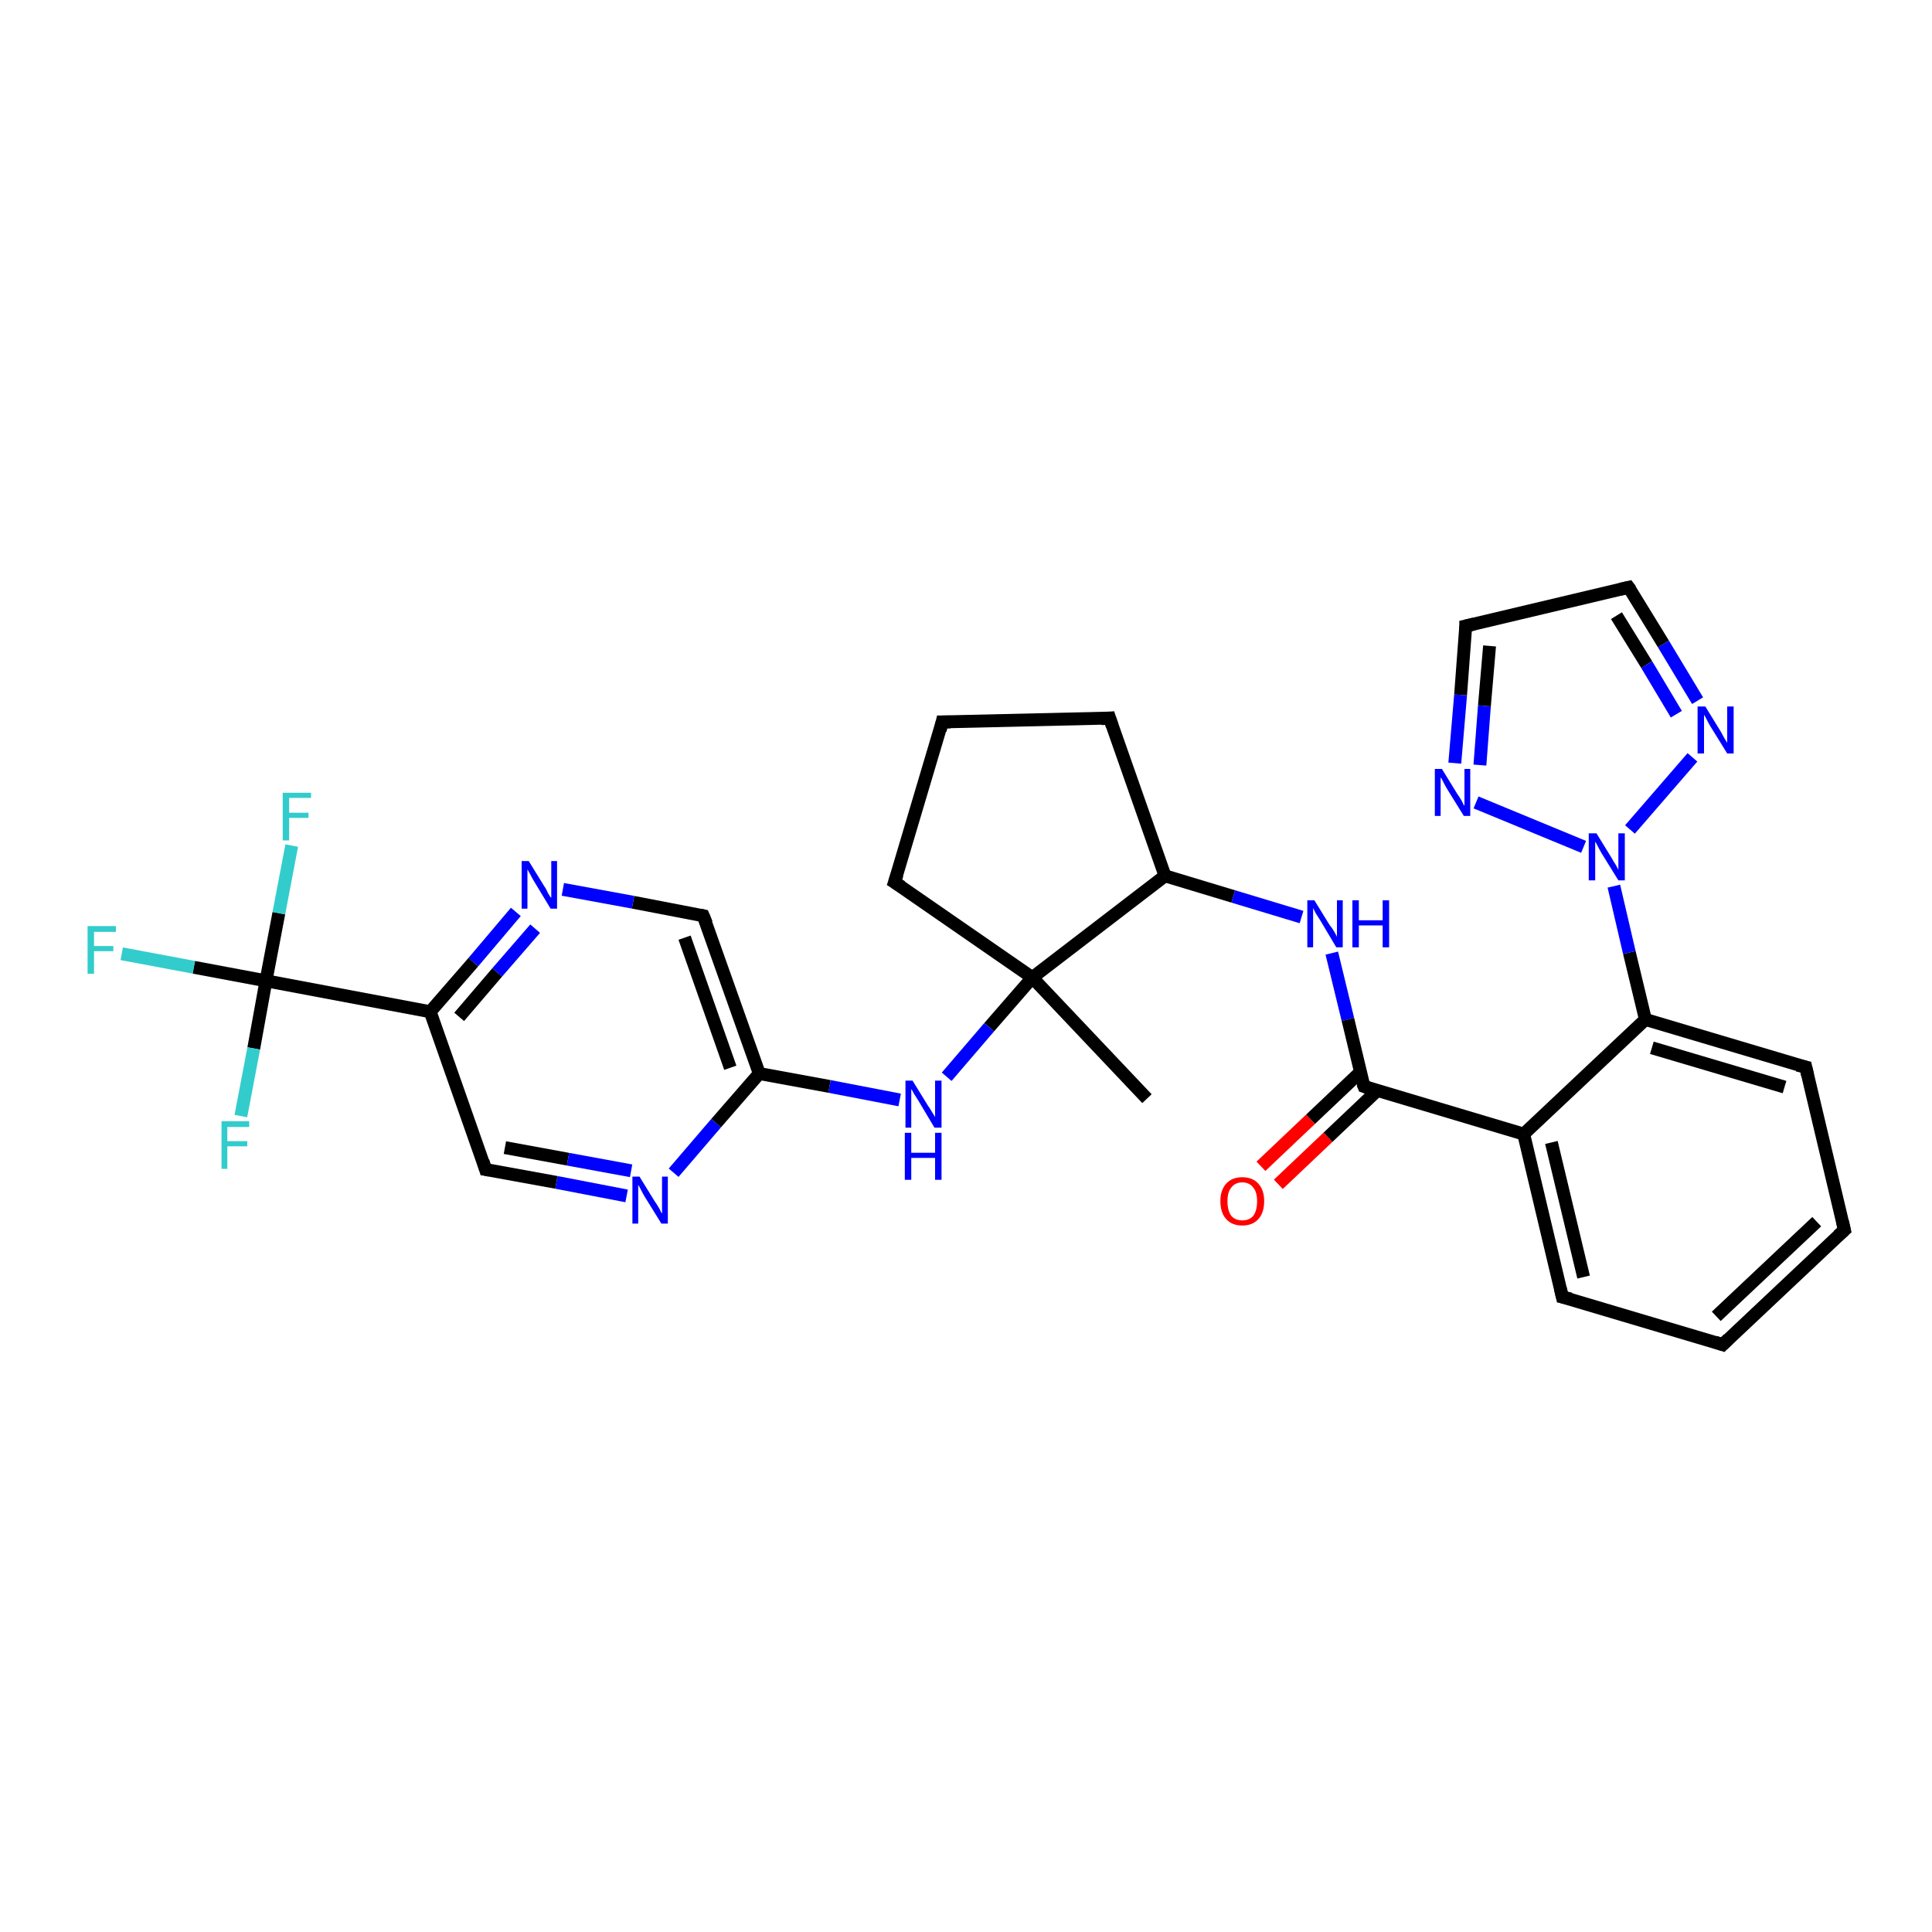 <?xml version='1.0' encoding='iso-8859-1'?>
<svg version='1.1' baseProfile='full'
              xmlns='http://www.w3.org/2000/svg'
                      xmlns:rdkit='http://www.rdkit.org/xml'
                      xmlns:xlink='http://www.w3.org/1999/xlink'
                  xml:space='preserve'
width='300px' height='300px' viewBox='0 0 300 300'>
<!-- END OF HEADER -->
<rect style='opacity:1.0;fill:#FFFFFF;stroke:none' width='300.0' height='300.0' x='0.0' y='0.0'> </rect>
<path class='bond-0 atom-0 atom-1' d='M 178.1,170.6 L 160.3,151.8' style='fill:none;fill-rule:evenodd;stroke:#000000;stroke-width:2.0px;stroke-linecap:butt;stroke-linejoin:miter;stroke-opacity:1' />
<path class='bond-1 atom-1 atom-2' d='M 160.3,151.8 L 138.9,137.0' style='fill:none;fill-rule:evenodd;stroke:#000000;stroke-width:2.0px;stroke-linecap:butt;stroke-linejoin:miter;stroke-opacity:1' />
<path class='bond-2 atom-2 atom-3' d='M 138.9,137.0 L 146.3,112.1' style='fill:none;fill-rule:evenodd;stroke:#000000;stroke-width:2.0px;stroke-linecap:butt;stroke-linejoin:miter;stroke-opacity:1' />
<path class='bond-3 atom-3 atom-4' d='M 146.3,112.1 L 172.3,111.5' style='fill:none;fill-rule:evenodd;stroke:#000000;stroke-width:2.0px;stroke-linecap:butt;stroke-linejoin:miter;stroke-opacity:1' />
<path class='bond-4 atom-4 atom-5' d='M 172.3,111.5 L 180.9,136.0' style='fill:none;fill-rule:evenodd;stroke:#000000;stroke-width:2.0px;stroke-linecap:butt;stroke-linejoin:miter;stroke-opacity:1' />
<path class='bond-5 atom-5 atom-6' d='M 180.9,136.0 L 191.5,139.2' style='fill:none;fill-rule:evenodd;stroke:#000000;stroke-width:2.0px;stroke-linecap:butt;stroke-linejoin:miter;stroke-opacity:1' />
<path class='bond-5 atom-5 atom-6' d='M 191.5,139.2 L 202.1,142.4' style='fill:none;fill-rule:evenodd;stroke:#0000FF;stroke-width:2.0px;stroke-linecap:butt;stroke-linejoin:miter;stroke-opacity:1' />
<path class='bond-6 atom-6 atom-7' d='M 206.8,148.0 L 209.3,158.3' style='fill:none;fill-rule:evenodd;stroke:#0000FF;stroke-width:2.0px;stroke-linecap:butt;stroke-linejoin:miter;stroke-opacity:1' />
<path class='bond-6 atom-6 atom-7' d='M 209.3,158.3 L 211.8,168.7' style='fill:none;fill-rule:evenodd;stroke:#000000;stroke-width:2.0px;stroke-linecap:butt;stroke-linejoin:miter;stroke-opacity:1' />
<path class='bond-7 atom-7 atom-8' d='M 211.2,166.5 L 203.5,173.8' style='fill:none;fill-rule:evenodd;stroke:#000000;stroke-width:2.0px;stroke-linecap:butt;stroke-linejoin:miter;stroke-opacity:1' />
<path class='bond-7 atom-7 atom-8' d='M 203.5,173.8 L 195.8,181.1' style='fill:none;fill-rule:evenodd;stroke:#FF0000;stroke-width:2.0px;stroke-linecap:butt;stroke-linejoin:miter;stroke-opacity:1' />
<path class='bond-7 atom-7 atom-8' d='M 213.9,169.3 L 206.2,176.6' style='fill:none;fill-rule:evenodd;stroke:#000000;stroke-width:2.0px;stroke-linecap:butt;stroke-linejoin:miter;stroke-opacity:1' />
<path class='bond-7 atom-7 atom-8' d='M 206.2,176.6 L 198.5,183.9' style='fill:none;fill-rule:evenodd;stroke:#FF0000;stroke-width:2.0px;stroke-linecap:butt;stroke-linejoin:miter;stroke-opacity:1' />
<path class='bond-8 atom-7 atom-9' d='M 211.8,168.7 L 236.6,176.1' style='fill:none;fill-rule:evenodd;stroke:#000000;stroke-width:2.0px;stroke-linecap:butt;stroke-linejoin:miter;stroke-opacity:1' />
<path class='bond-9 atom-9 atom-10' d='M 236.6,176.1 L 242.6,201.4' style='fill:none;fill-rule:evenodd;stroke:#000000;stroke-width:2.0px;stroke-linecap:butt;stroke-linejoin:miter;stroke-opacity:1' />
<path class='bond-9 atom-9 atom-10' d='M 240.9,177.4 L 245.9,198.3' style='fill:none;fill-rule:evenodd;stroke:#000000;stroke-width:2.0px;stroke-linecap:butt;stroke-linejoin:miter;stroke-opacity:1' />
<path class='bond-10 atom-10 atom-11' d='M 242.6,201.4 L 267.5,208.8' style='fill:none;fill-rule:evenodd;stroke:#000000;stroke-width:2.0px;stroke-linecap:butt;stroke-linejoin:miter;stroke-opacity:1' />
<path class='bond-11 atom-11 atom-12' d='M 267.5,208.8 L 286.4,191.0' style='fill:none;fill-rule:evenodd;stroke:#000000;stroke-width:2.0px;stroke-linecap:butt;stroke-linejoin:miter;stroke-opacity:1' />
<path class='bond-11 atom-11 atom-12' d='M 266.5,204.4 L 282.1,189.7' style='fill:none;fill-rule:evenodd;stroke:#000000;stroke-width:2.0px;stroke-linecap:butt;stroke-linejoin:miter;stroke-opacity:1' />
<path class='bond-12 atom-12 atom-13' d='M 286.4,191.0 L 280.4,165.7' style='fill:none;fill-rule:evenodd;stroke:#000000;stroke-width:2.0px;stroke-linecap:butt;stroke-linejoin:miter;stroke-opacity:1' />
<path class='bond-13 atom-13 atom-14' d='M 280.4,165.7 L 255.5,158.3' style='fill:none;fill-rule:evenodd;stroke:#000000;stroke-width:2.0px;stroke-linecap:butt;stroke-linejoin:miter;stroke-opacity:1' />
<path class='bond-13 atom-13 atom-14' d='M 277.1,168.8 L 256.5,162.7' style='fill:none;fill-rule:evenodd;stroke:#000000;stroke-width:2.0px;stroke-linecap:butt;stroke-linejoin:miter;stroke-opacity:1' />
<path class='bond-14 atom-14 atom-15' d='M 255.5,158.3 L 253.0,147.9' style='fill:none;fill-rule:evenodd;stroke:#000000;stroke-width:2.0px;stroke-linecap:butt;stroke-linejoin:miter;stroke-opacity:1' />
<path class='bond-14 atom-14 atom-15' d='M 253.0,147.9 L 250.6,137.6' style='fill:none;fill-rule:evenodd;stroke:#0000FF;stroke-width:2.0px;stroke-linecap:butt;stroke-linejoin:miter;stroke-opacity:1' />
<path class='bond-15 atom-15 atom-16' d='M 245.9,131.5 L 229.2,124.6' style='fill:none;fill-rule:evenodd;stroke:#0000FF;stroke-width:2.0px;stroke-linecap:butt;stroke-linejoin:miter;stroke-opacity:1' />
<path class='bond-16 atom-16 atom-17' d='M 225.9,118.5 L 226.8,107.9' style='fill:none;fill-rule:evenodd;stroke:#0000FF;stroke-width:2.0px;stroke-linecap:butt;stroke-linejoin:miter;stroke-opacity:1' />
<path class='bond-16 atom-16 atom-17' d='M 226.8,107.9 L 227.6,97.2' style='fill:none;fill-rule:evenodd;stroke:#000000;stroke-width:2.0px;stroke-linecap:butt;stroke-linejoin:miter;stroke-opacity:1' />
<path class='bond-16 atom-16 atom-17' d='M 229.8,118.8 L 230.5,109.6' style='fill:none;fill-rule:evenodd;stroke:#0000FF;stroke-width:2.0px;stroke-linecap:butt;stroke-linejoin:miter;stroke-opacity:1' />
<path class='bond-16 atom-16 atom-17' d='M 230.5,109.6 L 231.3,100.3' style='fill:none;fill-rule:evenodd;stroke:#000000;stroke-width:2.0px;stroke-linecap:butt;stroke-linejoin:miter;stroke-opacity:1' />
<path class='bond-17 atom-17 atom-18' d='M 227.6,97.2 L 252.9,91.2' style='fill:none;fill-rule:evenodd;stroke:#000000;stroke-width:2.0px;stroke-linecap:butt;stroke-linejoin:miter;stroke-opacity:1' />
<path class='bond-18 atom-18 atom-19' d='M 252.9,91.2 L 258.3,100.0' style='fill:none;fill-rule:evenodd;stroke:#000000;stroke-width:2.0px;stroke-linecap:butt;stroke-linejoin:miter;stroke-opacity:1' />
<path class='bond-18 atom-18 atom-19' d='M 258.3,100.0 L 263.6,108.8' style='fill:none;fill-rule:evenodd;stroke:#0000FF;stroke-width:2.0px;stroke-linecap:butt;stroke-linejoin:miter;stroke-opacity:1' />
<path class='bond-18 atom-18 atom-19' d='M 251.0,95.6 L 255.7,103.2' style='fill:none;fill-rule:evenodd;stroke:#000000;stroke-width:2.0px;stroke-linecap:butt;stroke-linejoin:miter;stroke-opacity:1' />
<path class='bond-18 atom-18 atom-19' d='M 255.7,103.2 L 260.3,110.9' style='fill:none;fill-rule:evenodd;stroke:#0000FF;stroke-width:2.0px;stroke-linecap:butt;stroke-linejoin:miter;stroke-opacity:1' />
<path class='bond-19 atom-1 atom-20' d='M 160.3,151.8 L 153.6,159.5' style='fill:none;fill-rule:evenodd;stroke:#000000;stroke-width:2.0px;stroke-linecap:butt;stroke-linejoin:miter;stroke-opacity:1' />
<path class='bond-19 atom-1 atom-20' d='M 153.6,159.5 L 147.0,167.2' style='fill:none;fill-rule:evenodd;stroke:#0000FF;stroke-width:2.0px;stroke-linecap:butt;stroke-linejoin:miter;stroke-opacity:1' />
<path class='bond-20 atom-20 atom-21' d='M 139.7,170.8 L 128.8,168.7' style='fill:none;fill-rule:evenodd;stroke:#0000FF;stroke-width:2.0px;stroke-linecap:butt;stroke-linejoin:miter;stroke-opacity:1' />
<path class='bond-20 atom-20 atom-21' d='M 128.8,168.7 L 117.9,166.7' style='fill:none;fill-rule:evenodd;stroke:#000000;stroke-width:2.0px;stroke-linecap:butt;stroke-linejoin:miter;stroke-opacity:1' />
<path class='bond-21 atom-21 atom-22' d='M 117.9,166.7 L 109.2,142.2' style='fill:none;fill-rule:evenodd;stroke:#000000;stroke-width:2.0px;stroke-linecap:butt;stroke-linejoin:miter;stroke-opacity:1' />
<path class='bond-21 atom-21 atom-22' d='M 113.4,165.8 L 106.3,145.6' style='fill:none;fill-rule:evenodd;stroke:#000000;stroke-width:2.0px;stroke-linecap:butt;stroke-linejoin:miter;stroke-opacity:1' />
<path class='bond-22 atom-22 atom-23' d='M 109.2,142.2 L 98.3,140.1' style='fill:none;fill-rule:evenodd;stroke:#000000;stroke-width:2.0px;stroke-linecap:butt;stroke-linejoin:miter;stroke-opacity:1' />
<path class='bond-22 atom-22 atom-23' d='M 98.3,140.1 L 87.4,138.1' style='fill:none;fill-rule:evenodd;stroke:#0000FF;stroke-width:2.0px;stroke-linecap:butt;stroke-linejoin:miter;stroke-opacity:1' />
<path class='bond-23 atom-23 atom-24' d='M 80.1,141.6 L 73.5,149.4' style='fill:none;fill-rule:evenodd;stroke:#0000FF;stroke-width:2.0px;stroke-linecap:butt;stroke-linejoin:miter;stroke-opacity:1' />
<path class='bond-23 atom-23 atom-24' d='M 73.5,149.4 L 66.8,157.1' style='fill:none;fill-rule:evenodd;stroke:#000000;stroke-width:2.0px;stroke-linecap:butt;stroke-linejoin:miter;stroke-opacity:1' />
<path class='bond-23 atom-23 atom-24' d='M 83.1,144.2 L 77.2,151.0' style='fill:none;fill-rule:evenodd;stroke:#0000FF;stroke-width:2.0px;stroke-linecap:butt;stroke-linejoin:miter;stroke-opacity:1' />
<path class='bond-23 atom-23 atom-24' d='M 77.2,151.0 L 71.3,157.9' style='fill:none;fill-rule:evenodd;stroke:#000000;stroke-width:2.0px;stroke-linecap:butt;stroke-linejoin:miter;stroke-opacity:1' />
<path class='bond-24 atom-24 atom-25' d='M 66.8,157.1 L 75.4,181.6' style='fill:none;fill-rule:evenodd;stroke:#000000;stroke-width:2.0px;stroke-linecap:butt;stroke-linejoin:miter;stroke-opacity:1' />
<path class='bond-25 atom-25 atom-26' d='M 75.4,181.6 L 86.4,183.6' style='fill:none;fill-rule:evenodd;stroke:#000000;stroke-width:2.0px;stroke-linecap:butt;stroke-linejoin:miter;stroke-opacity:1' />
<path class='bond-25 atom-25 atom-26' d='M 86.4,183.6 L 97.3,185.7' style='fill:none;fill-rule:evenodd;stroke:#0000FF;stroke-width:2.0px;stroke-linecap:butt;stroke-linejoin:miter;stroke-opacity:1' />
<path class='bond-25 atom-25 atom-26' d='M 78.4,178.2 L 88.2,180.0' style='fill:none;fill-rule:evenodd;stroke:#000000;stroke-width:2.0px;stroke-linecap:butt;stroke-linejoin:miter;stroke-opacity:1' />
<path class='bond-25 atom-25 atom-26' d='M 88.2,180.0 L 98.0,181.8' style='fill:none;fill-rule:evenodd;stroke:#0000FF;stroke-width:2.0px;stroke-linecap:butt;stroke-linejoin:miter;stroke-opacity:1' />
<path class='bond-26 atom-24 atom-27' d='M 66.8,157.1 L 41.3,152.3' style='fill:none;fill-rule:evenodd;stroke:#000000;stroke-width:2.0px;stroke-linecap:butt;stroke-linejoin:miter;stroke-opacity:1' />
<path class='bond-27 atom-27 atom-28' d='M 41.3,152.3 L 30.1,150.2' style='fill:none;fill-rule:evenodd;stroke:#000000;stroke-width:2.0px;stroke-linecap:butt;stroke-linejoin:miter;stroke-opacity:1' />
<path class='bond-27 atom-27 atom-28' d='M 30.1,150.2 L 18.9,148.1' style='fill:none;fill-rule:evenodd;stroke:#33CCCC;stroke-width:2.0px;stroke-linecap:butt;stroke-linejoin:miter;stroke-opacity:1' />
<path class='bond-28 atom-27 atom-29' d='M 41.3,152.3 L 43.3,141.8' style='fill:none;fill-rule:evenodd;stroke:#000000;stroke-width:2.0px;stroke-linecap:butt;stroke-linejoin:miter;stroke-opacity:1' />
<path class='bond-28 atom-27 atom-29' d='M 43.3,141.8 L 45.3,131.3' style='fill:none;fill-rule:evenodd;stroke:#33CCCC;stroke-width:2.0px;stroke-linecap:butt;stroke-linejoin:miter;stroke-opacity:1' />
<path class='bond-29 atom-27 atom-30' d='M 41.3,152.3 L 39.4,162.8' style='fill:none;fill-rule:evenodd;stroke:#000000;stroke-width:2.0px;stroke-linecap:butt;stroke-linejoin:miter;stroke-opacity:1' />
<path class='bond-29 atom-27 atom-30' d='M 39.4,162.8 L 37.4,173.3' style='fill:none;fill-rule:evenodd;stroke:#33CCCC;stroke-width:2.0px;stroke-linecap:butt;stroke-linejoin:miter;stroke-opacity:1' />
<path class='bond-30 atom-5 atom-1' d='M 180.9,136.0 L 160.3,151.8' style='fill:none;fill-rule:evenodd;stroke:#000000;stroke-width:2.0px;stroke-linecap:butt;stroke-linejoin:miter;stroke-opacity:1' />
<path class='bond-31 atom-14 atom-9' d='M 255.5,158.3 L 236.6,176.1' style='fill:none;fill-rule:evenodd;stroke:#000000;stroke-width:2.0px;stroke-linecap:butt;stroke-linejoin:miter;stroke-opacity:1' />
<path class='bond-32 atom-19 atom-15' d='M 262.8,117.6 L 253.1,128.8' style='fill:none;fill-rule:evenodd;stroke:#0000FF;stroke-width:2.0px;stroke-linecap:butt;stroke-linejoin:miter;stroke-opacity:1' />
<path class='bond-33 atom-26 atom-21' d='M 104.6,182.1 L 111.2,174.4' style='fill:none;fill-rule:evenodd;stroke:#0000FF;stroke-width:2.0px;stroke-linecap:butt;stroke-linejoin:miter;stroke-opacity:1' />
<path class='bond-33 atom-26 atom-21' d='M 111.2,174.4 L 117.9,166.7' style='fill:none;fill-rule:evenodd;stroke:#000000;stroke-width:2.0px;stroke-linecap:butt;stroke-linejoin:miter;stroke-opacity:1' />
<path d='M 140.0,137.7 L 138.9,137.0 L 139.3,135.8' style='fill:none;stroke:#000000;stroke-width:2.0px;stroke-linecap:butt;stroke-linejoin:miter;stroke-opacity:1;' />
<path d='M 146.0,113.4 L 146.3,112.1 L 147.6,112.1' style='fill:none;stroke:#000000;stroke-width:2.0px;stroke-linecap:butt;stroke-linejoin:miter;stroke-opacity:1;' />
<path d='M 171.0,111.6 L 172.3,111.5 L 172.7,112.7' style='fill:none;stroke:#000000;stroke-width:2.0px;stroke-linecap:butt;stroke-linejoin:miter;stroke-opacity:1;' />
<path d='M 211.6,168.2 L 211.8,168.7 L 213.0,169.1' style='fill:none;stroke:#000000;stroke-width:2.0px;stroke-linecap:butt;stroke-linejoin:miter;stroke-opacity:1;' />
<path d='M 242.3,200.1 L 242.6,201.4 L 243.9,201.7' style='fill:none;stroke:#000000;stroke-width:2.0px;stroke-linecap:butt;stroke-linejoin:miter;stroke-opacity:1;' />
<path d='M 266.3,208.4 L 267.5,208.8 L 268.4,207.9' style='fill:none;stroke:#000000;stroke-width:2.0px;stroke-linecap:butt;stroke-linejoin:miter;stroke-opacity:1;' />
<path d='M 285.4,191.9 L 286.4,191.0 L 286.1,189.7' style='fill:none;stroke:#000000;stroke-width:2.0px;stroke-linecap:butt;stroke-linejoin:miter;stroke-opacity:1;' />
<path d='M 280.7,167.0 L 280.4,165.7 L 279.1,165.4' style='fill:none;stroke:#000000;stroke-width:2.0px;stroke-linecap:butt;stroke-linejoin:miter;stroke-opacity:1;' />
<path d='M 227.6,97.7 L 227.6,97.2 L 228.9,96.9' style='fill:none;stroke:#000000;stroke-width:2.0px;stroke-linecap:butt;stroke-linejoin:miter;stroke-opacity:1;' />
<path d='M 251.6,91.5 L 252.9,91.2 L 253.2,91.6' style='fill:none;stroke:#000000;stroke-width:2.0px;stroke-linecap:butt;stroke-linejoin:miter;stroke-opacity:1;' />
<path d='M 109.7,143.4 L 109.2,142.2 L 108.7,142.1' style='fill:none;stroke:#000000;stroke-width:2.0px;stroke-linecap:butt;stroke-linejoin:miter;stroke-opacity:1;' />
<path d='M 75.0,180.3 L 75.4,181.6 L 76.0,181.7' style='fill:none;stroke:#000000;stroke-width:2.0px;stroke-linecap:butt;stroke-linejoin:miter;stroke-opacity:1;' />
<path class='atom-6' d='M 204.1 139.8
L 206.5 143.7
Q 206.8 144.0, 207.2 144.7
Q 207.6 145.4, 207.6 145.5
L 207.6 139.8
L 208.5 139.8
L 208.5 147.1
L 207.5 147.1
L 205.0 142.9
Q 204.7 142.4, 204.3 141.8
Q 204.0 141.2, 203.9 141.0
L 203.9 147.1
L 203.0 147.1
L 203.0 139.8
L 204.1 139.8
' fill='#0000FF'/>
<path class='atom-6' d='M 210.0 139.8
L 211.0 139.8
L 211.0 142.9
L 214.7 142.9
L 214.7 139.8
L 215.7 139.8
L 215.7 147.1
L 214.7 147.1
L 214.7 143.7
L 211.0 143.7
L 211.0 147.1
L 210.0 147.1
L 210.0 139.8
' fill='#0000FF'/>
<path class='atom-8' d='M 189.5 186.5
Q 189.5 184.8, 190.4 183.8
Q 191.3 182.8, 192.9 182.8
Q 194.5 182.8, 195.4 183.8
Q 196.3 184.8, 196.3 186.5
Q 196.3 188.3, 195.4 189.3
Q 194.5 190.3, 192.9 190.3
Q 191.3 190.3, 190.4 189.3
Q 189.5 188.3, 189.5 186.5
M 192.9 189.5
Q 194.0 189.5, 194.6 188.8
Q 195.2 188.0, 195.2 186.5
Q 195.2 185.1, 194.6 184.4
Q 194.0 183.6, 192.9 183.6
Q 191.8 183.6, 191.2 184.4
Q 190.6 185.1, 190.6 186.5
Q 190.6 188.0, 191.2 188.8
Q 191.8 189.5, 192.9 189.5
' fill='#FF0000'/>
<path class='atom-15' d='M 247.9 129.4
L 250.3 133.3
Q 250.5 133.7, 250.9 134.3
Q 251.3 135.0, 251.3 135.1
L 251.3 129.4
L 252.3 129.4
L 252.3 136.7
L 251.3 136.7
L 248.7 132.5
Q 248.4 132.0, 248.1 131.4
Q 247.8 130.8, 247.7 130.7
L 247.7 136.7
L 246.7 136.7
L 246.7 129.4
L 247.9 129.4
' fill='#0000FF'/>
<path class='atom-16' d='M 223.9 119.4
L 226.3 123.3
Q 226.6 123.7, 227.0 124.4
Q 227.3 125.1, 227.4 125.1
L 227.4 119.4
L 228.3 119.4
L 228.3 126.7
L 227.3 126.7
L 224.7 122.5
Q 224.4 122.0, 224.1 121.4
Q 223.8 120.8, 223.7 120.7
L 223.7 126.7
L 222.8 126.7
L 222.8 119.4
L 223.9 119.4
' fill='#0000FF'/>
<path class='atom-19' d='M 264.8 109.7
L 267.2 113.6
Q 267.4 114.0, 267.8 114.7
Q 268.2 115.3, 268.2 115.4
L 268.2 109.7
L 269.2 109.7
L 269.2 117.0
L 268.2 117.0
L 265.6 112.8
Q 265.3 112.3, 265.0 111.7
Q 264.7 111.1, 264.6 111.0
L 264.6 117.0
L 263.6 117.0
L 263.6 109.7
L 264.8 109.7
' fill='#0000FF'/>
<path class='atom-20' d='M 141.7 167.8
L 144.1 171.7
Q 144.4 172.1, 144.8 172.8
Q 145.2 173.4, 145.2 173.5
L 145.2 167.8
L 146.2 167.8
L 146.2 175.1
L 145.1 175.1
L 142.6 170.9
Q 142.3 170.4, 141.9 169.8
Q 141.6 169.2, 141.5 169.1
L 141.5 175.1
L 140.6 175.1
L 140.6 167.8
L 141.7 167.8
' fill='#0000FF'/>
<path class='atom-20' d='M 140.5 175.9
L 141.5 175.9
L 141.5 179.0
L 145.2 179.0
L 145.2 175.9
L 146.2 175.9
L 146.2 183.2
L 145.2 183.2
L 145.2 179.8
L 141.5 179.8
L 141.5 183.2
L 140.5 183.2
L 140.5 175.9
' fill='#0000FF'/>
<path class='atom-23' d='M 82.1 133.7
L 84.5 137.6
Q 84.8 138.0, 85.1 138.7
Q 85.5 139.4, 85.6 139.4
L 85.6 133.7
L 86.5 133.7
L 86.5 141.1
L 85.5 141.1
L 82.9 136.8
Q 82.6 136.3, 82.3 135.7
Q 82.0 135.2, 81.9 135.0
L 81.9 141.1
L 81.0 141.1
L 81.0 133.7
L 82.1 133.7
' fill='#0000FF'/>
<path class='atom-26' d='M 99.3 182.7
L 101.7 186.6
Q 102.0 187.0, 102.4 187.7
Q 102.7 188.4, 102.8 188.4
L 102.8 182.7
L 103.7 182.7
L 103.7 190.0
L 102.7 190.0
L 100.1 185.8
Q 99.8 185.3, 99.5 184.7
Q 99.2 184.1, 99.1 184.0
L 99.1 190.0
L 98.2 190.0
L 98.2 182.7
L 99.3 182.7
' fill='#0000FF'/>
<path class='atom-28' d='M 13.6 143.8
L 18.0 143.8
L 18.0 144.7
L 14.6 144.7
L 14.6 146.9
L 17.6 146.9
L 17.6 147.7
L 14.6 147.7
L 14.6 151.2
L 13.6 151.2
L 13.6 143.8
' fill='#33CCCC'/>
<path class='atom-29' d='M 43.9 123.1
L 48.3 123.1
L 48.3 123.9
L 44.9 123.9
L 44.9 126.2
L 47.9 126.2
L 47.9 127.0
L 44.9 127.0
L 44.9 130.5
L 43.9 130.5
L 43.9 123.1
' fill='#33CCCC'/>
<path class='atom-30' d='M 34.4 174.1
L 38.7 174.1
L 38.7 175.0
L 35.3 175.0
L 35.3 177.2
L 38.4 177.2
L 38.4 178.0
L 35.3 178.0
L 35.3 181.5
L 34.4 181.5
L 34.4 174.1
' fill='#33CCCC'/>
</svg>
